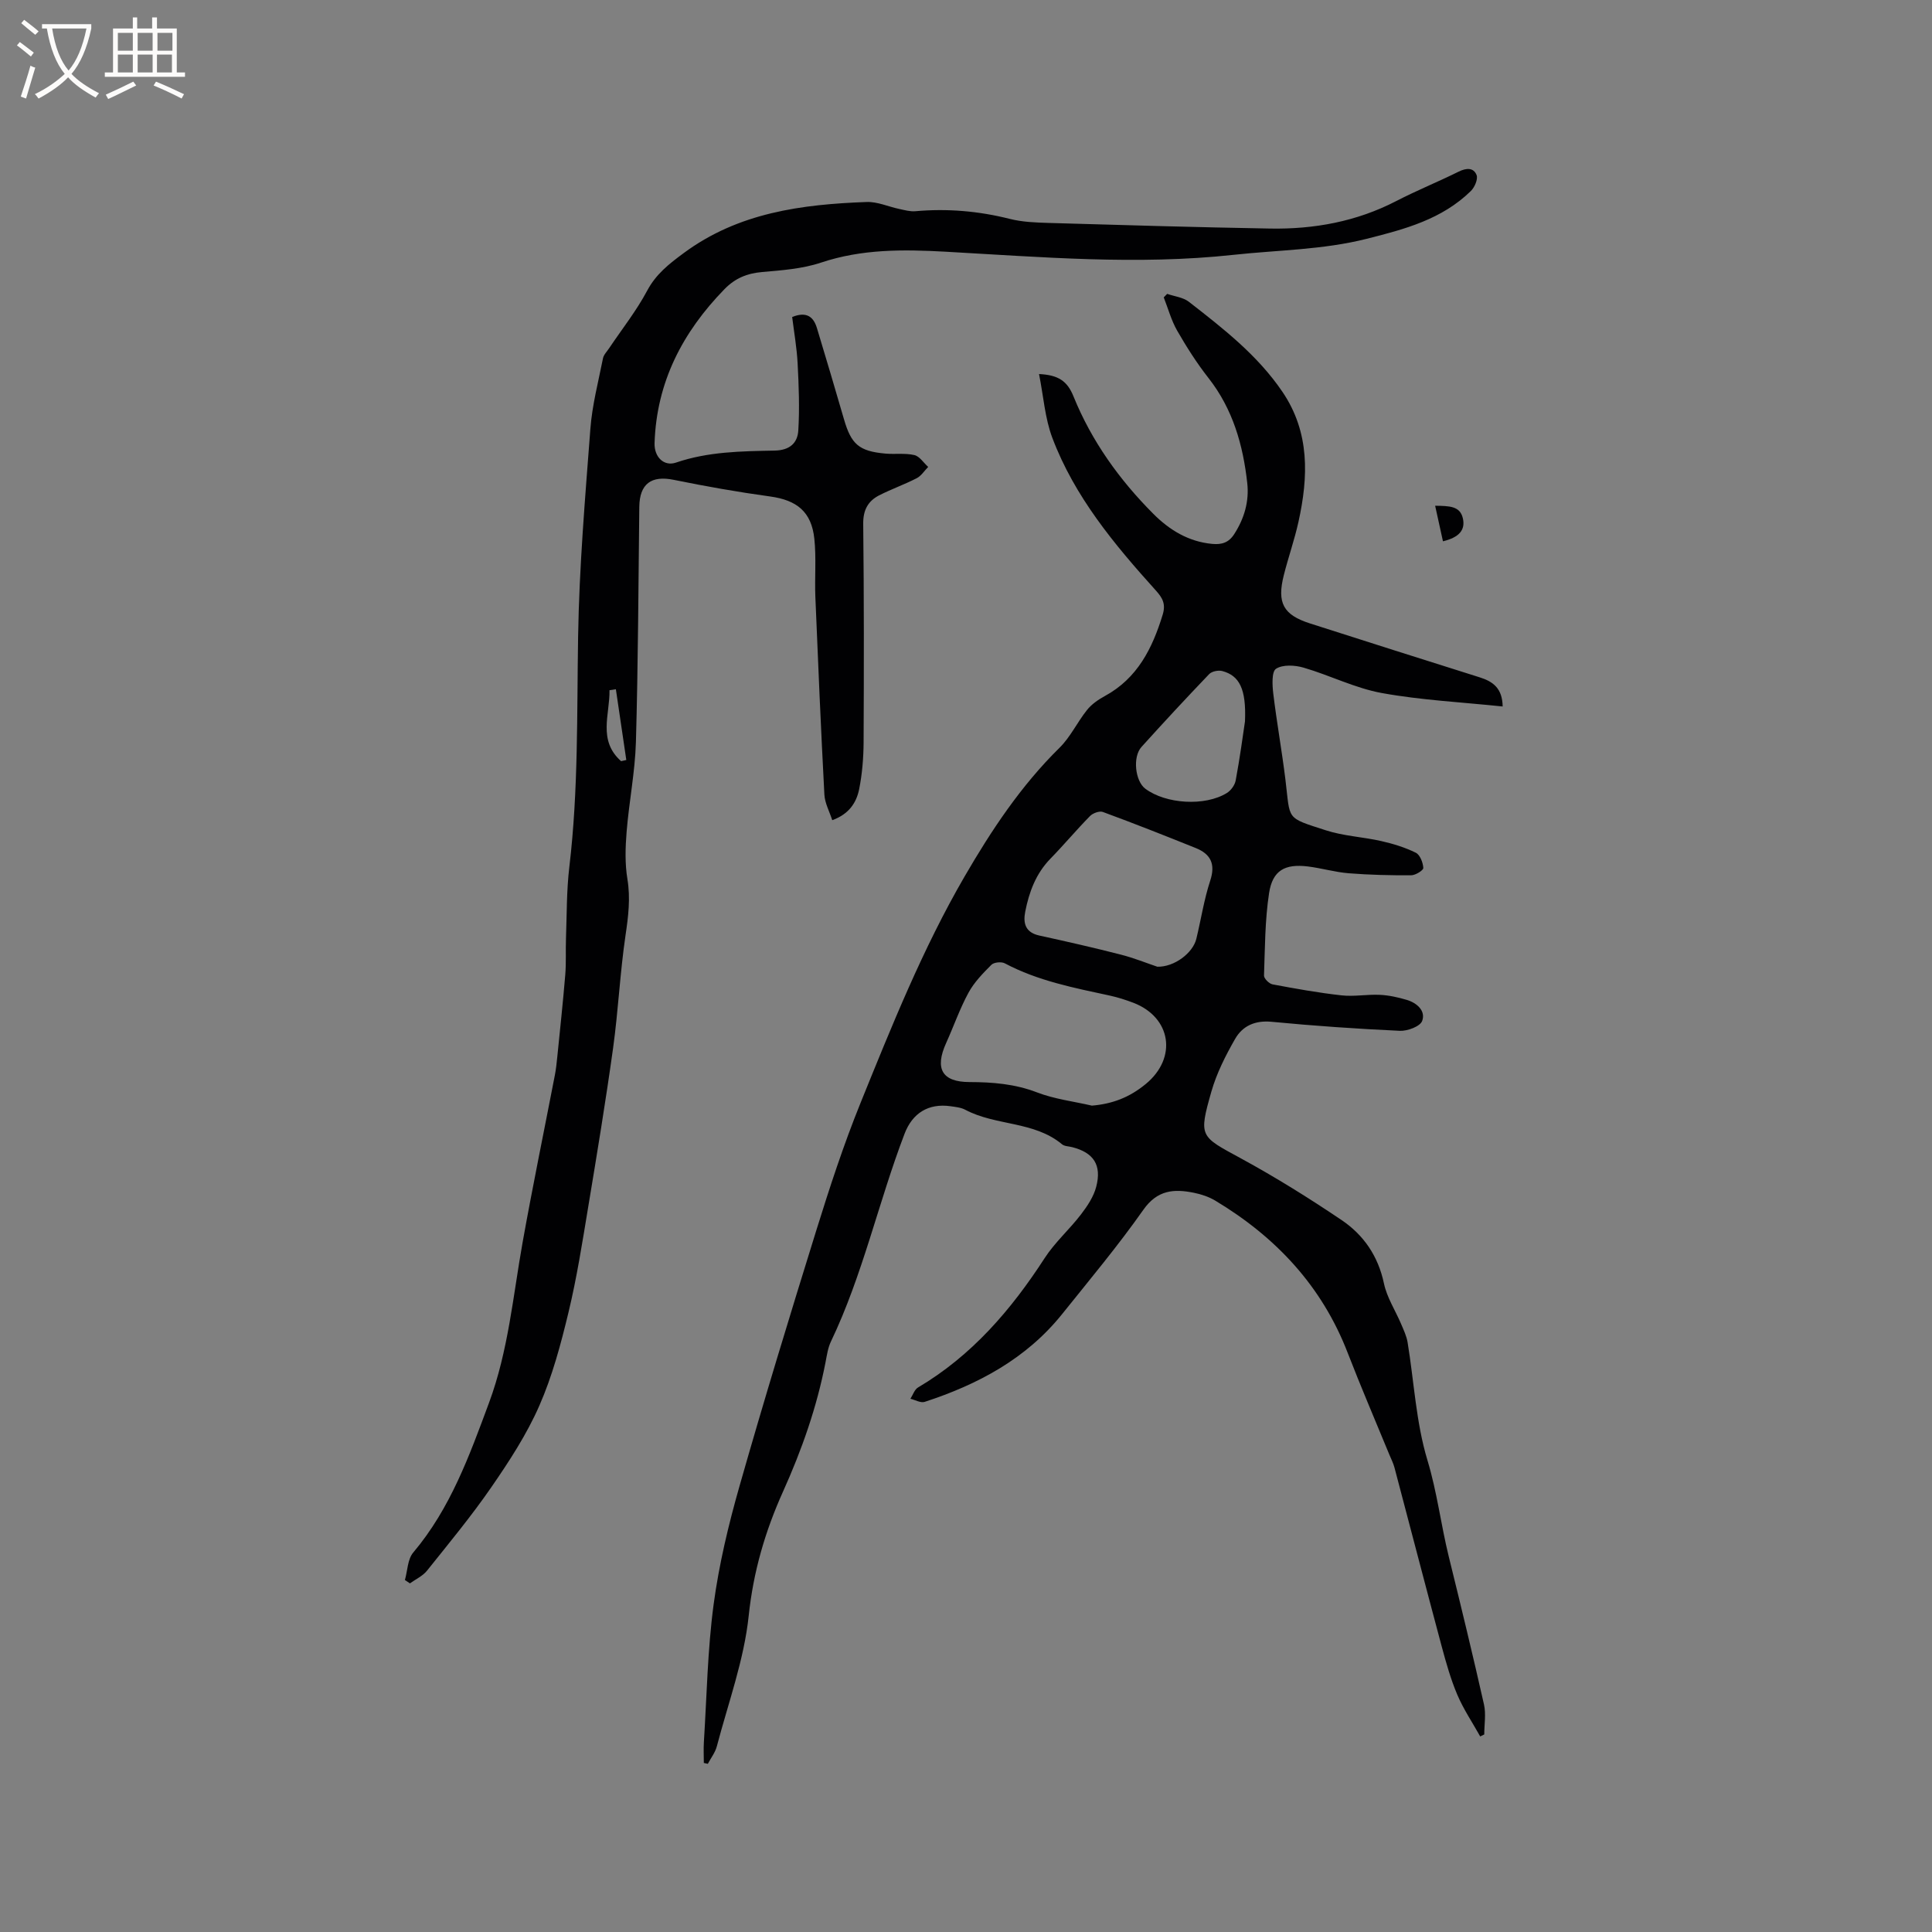 <svg enable-background="new 0 0 400 400" viewBox="0 0 400 400" xmlns="http://www.w3.org/2000/svg"><rect x="0" y="0" width="400" height="400" fill="#808080" stroke="none"/><g fill="#010103"><path d="m145.72 365c0-1.44-.08-2.88.01-4.31.6-9.52.76-19.1 2.02-28.53 1.11-8.26 3.07-16.46 5.36-24.49 5.04-17.7 10.42-35.31 15.88-52.88 2.76-8.88 5.66-17.76 9.15-26.38 6.47-15.96 12.89-31.99 21.56-46.93 5.56-9.58 11.67-18.8 19.66-26.66 2.27-2.23 3.68-5.31 5.7-7.83.95-1.19 2.32-2.14 3.68-2.88 6.76-3.68 9.84-9.86 11.98-16.84.67-2.2 0-3.45-1.4-5-8.61-9.55-16.85-19.43-21.45-31.63-1.53-4.05-1.82-8.57-2.75-13.2 4.03.2 5.86 1.46 7.14 4.64 3.74 9.23 9.49 17.25 16.51 24.29 3.33 3.35 7.29 5.78 12.21 6.24 1.98.18 3.42-.26 4.56-2.04 2.09-3.25 3.11-6.78 2.69-10.56-.87-7.89-2.99-15.33-8.03-21.75-2.41-3.07-4.53-6.41-6.48-9.8-1.22-2.13-1.87-4.58-2.78-6.89.24-.24.48-.49.71-.73 1.51.53 3.29.71 4.49 1.64 7.11 5.53 14.24 11.07 19.38 18.65 5.7 8.41 5.37 17.6 3.31 26.93-.82 3.71-2.1 7.32-3.03 11.02-1.46 5.78-.09 8.23 5.44 10 11.69 3.73 23.39 7.48 35.1 11.15 2.77.87 4.71 2.26 4.77 6.04-8.46-.89-16.82-1.3-24.99-2.78-5.54-1-10.76-3.67-16.22-5.26-1.8-.53-4.31-.67-5.71.23-.93.6-.78 3.41-.57 5.16.72 5.96 1.79 11.88 2.52 17.84 1.03 8.42-.05 7.72 8.34 10.44 3.69 1.2 7.7 1.37 11.52 2.24 2.44.55 4.9 1.31 7.13 2.41.87.43 1.49 2.04 1.55 3.15.03.49-1.63 1.52-2.53 1.52-4.31.02-8.63-.08-12.92-.42-2.84-.23-5.62-1.06-8.45-1.41-4.76-.58-7.31.82-8.03 5.51-.86 5.62-.85 11.38-1.05 17.08-.02.61 1.05 1.68 1.76 1.82 4.74.89 9.51 1.75 14.3 2.28 2.61.29 5.29-.24 7.93-.11 1.87.09 3.77.51 5.58 1.05 2.1.63 3.95 2.27 3.17 4.36-.42 1.13-3.03 2.11-4.61 2.04-8.86-.41-17.72-1.02-26.56-1.87-3.43-.33-6.01.85-7.55 3.54-1.98 3.45-3.83 7.11-4.92 10.92-2.67 9.4-2.35 9.21 6.1 13.81 7.15 3.89 14.08 8.21 20.83 12.76 4.58 3.08 7.6 7.46 8.8 13.14.61 2.91 2.36 5.58 3.55 8.38.53 1.25 1.13 2.51 1.35 3.83 1.34 8.15 1.74 16.58 4.11 24.41 2 6.61 2.79 13.35 4.42 19.97 2.51 10.17 4.98 20.36 7.28 30.57.45 1.98.06 4.14.06 6.22-.28.14-.56.27-.84.41-1.6-2.87-3.46-5.62-4.74-8.63-1.36-3.2-2.31-6.59-3.22-9.96-3.31-12.35-6.52-24.73-9.79-37.08-.24-.91-.69-1.77-1.05-2.65-2.89-7.03-5.9-14.02-8.64-21.11-5.34-13.83-14.87-23.97-27.39-31.49-1.33-.8-2.91-1.33-4.45-1.64-4.1-.83-7.55-.61-10.45 3.51-5.24 7.45-11.1 14.46-16.8 21.57-7.42 9.27-17.43 14.6-28.48 18.21-.83.27-1.96-.4-2.96-.64.52-.8.85-1.91 1.58-2.34 11.14-6.59 19.27-16.06 26.22-26.79 2.11-3.26 5.13-5.92 7.51-9.03 1.32-1.72 2.63-3.68 3.16-5.73 1.18-4.52-.55-7.07-4.96-8.2-.72-.19-1.61-.17-2.12-.6-5.8-4.83-13.69-3.78-20.02-7.14-.9-.48-2.03-.59-3.08-.74-4.57-.64-7.87 1.43-9.5 5.7-5.43 14.21-8.64 29.21-15.24 43.01-.63 1.31-.84 2.84-1.12 4.29-1.8 9.3-4.92 18.17-8.8 26.78-3.7 8.21-6.15 16.58-7.11 25.72s-4.24 18.05-6.6 27.04c-.34 1.28-1.23 2.41-1.86 3.61-.29-.07-.56-.12-.83-.18zm80.35-136.09c4.2-.36 7.73-1.66 11.16-4.49 6.56-5.41 5.28-13.79-2.59-16.81-1.58-.6-3.2-1.12-4.85-1.48-7.44-1.61-14.91-3.05-21.75-6.68-.71-.38-2.25-.23-2.78.3-1.76 1.76-3.58 3.63-4.75 5.79-1.8 3.31-3.05 6.93-4.61 10.38-2.44 5.37-.84 8.1 4.83 8.11 4.77.01 9.4.38 13.98 2.14 3.61 1.39 7.56 1.86 11.36 2.74zm13.55-28.76c3.51.08 7.35-2.83 8.07-5.78.97-4.01 1.59-8.13 2.87-12.03 1.14-3.46.1-5.52-3.01-6.77-6.37-2.56-12.76-5.09-19.21-7.46-.71-.26-2.08.24-2.67.85-2.81 2.86-5.39 5.95-8.19 8.82-3.01 3.09-4.42 6.9-5.22 10.99-.48 2.45.08 4.31 2.95 4.93 5.63 1.23 11.25 2.51 16.83 3.94 2.75.7 5.4 1.78 7.58 2.51zm18.14-50.79c.29-6.75-1.17-9.49-4.71-10.43-.81-.21-2.15.06-2.7.63-4.75 4.96-9.42 9.99-14.02 15.09-1.87 2.07-1.31 7.07.79 8.64 4.24 3.18 12.37 3.69 16.89.89.85-.52 1.66-1.65 1.83-2.62.87-4.66 1.5-9.37 1.92-12.2z"/><path d="m172.31 169.81c-.58-1.8-1.53-3.52-1.63-5.28-.72-13.65-1.31-27.31-1.87-40.97-.16-4.01.21-8.05-.21-12.02-.59-5.59-3.63-7.99-9.15-8.75-6.69-.92-13.36-2.1-19.98-3.45-4.61-.94-7.06.82-7.11 5.62-.19 16.22-.24 32.44-.7 48.65-.18 6.23-1.43 12.42-1.93 18.65-.26 3.23-.36 6.57.17 9.75.65 3.97.19 7.7-.39 11.62-1.14 7.73-1.5 15.57-2.57 23.32-1.53 11.01-3.34 21.99-5.16 32.95-1.21 7.3-2.35 14.62-4.08 21.81-1.58 6.56-3.34 13.18-6.04 19.33-2.6 5.93-6.22 11.49-9.92 16.85-4.13 5.99-8.79 11.62-13.34 17.31-.89 1.11-2.34 1.76-3.53 2.62-.35-.23-.69-.46-1.04-.69.55-1.92.55-4.31 1.73-5.7 7.7-9.13 11.63-20.06 15.69-31.01 3.99-10.75 4.96-22.06 6.95-33.2 2.07-11.57 4.45-23.09 6.68-34.63.24-1.24.37-2.51.5-3.77.57-5.66 1.18-11.31 1.65-16.98.21-2.49.06-5.01.15-7.52.18-4.96.11-9.96.7-14.88 1.88-15.84 1.55-31.73 1.81-47.63.23-14.35 1.45-28.69 2.54-43.02.37-4.91 1.65-9.75 2.61-14.6.15-.76.84-1.43 1.3-2.13 2.65-3.95 5.63-7.71 7.85-11.88 1.84-3.45 4.53-5.54 7.56-7.78 11.34-8.39 24.45-10.09 37.89-10.58 2.22-.08 4.47.96 6.72 1.44 1.11.23 2.26.57 3.36.47 6.6-.59 13.07-.04 19.51 1.58 2.63.67 5.44.77 8.17.85 15.25.45 30.5.89 45.76 1.16 9.11.16 17.89-1.44 26.11-5.69 4.23-2.19 8.66-3.98 12.92-6.09 1.58-.78 3.09-.89 3.72.7.33.84-.4 2.54-1.19 3.31-5.99 5.86-13.65 7.9-21.55 9.89-9.12 2.3-18.37 2.32-27.58 3.32-19.98 2.17-39.8.45-59.67-.65-8.72-.48-17.27-.57-25.74 2.26-3.85 1.29-8.08 1.59-12.18 1.95-3.11.27-5.57 1.26-7.79 3.53-8.69 8.91-14.08 19.26-14.49 31.89-.09 2.9 1.96 4.89 4.45 4.03 6.64-2.27 13.54-2.35 20.4-2.48 3.16-.06 4.75-1.58 4.91-4.17.28-4.61.1-9.26-.14-13.88-.17-3.24-.74-6.46-1.13-9.61 2.97-1.19 4.41-.07 5.13 2.3 1.89 6.28 3.77 12.55 5.59 18.85 1.5 5.2 3.11 6.64 8.57 7.13 2 .18 4.09-.14 6.01.31 1.08.25 1.91 1.6 2.86 2.45-.79.8-1.44 1.86-2.38 2.34-2.53 1.3-5.25 2.26-7.78 3.55-2.33 1.2-3.33 3.08-3.29 5.93.17 15.06.15 30.12.08 45.17-.02 3.27-.29 6.58-.93 9.78-.57 2.74-2.08 5.11-5.56 6.37zm-43.72-12.22c.36-.08.72-.16 1.08-.24-.72-4.88-1.44-9.77-2.16-14.65-.44.07-.88.13-1.32.2.09 5-2.46 10.38 2.4 14.69z"/><path d="m298.75 112.07c-.53-2.41-1.03-4.7-1.62-7.36 2.95.04 5.12.06 5.72 2.52.6 2.45-.7 4.02-4.1 4.84z"/></g><path d="m6.4 11.7c-1-.8-1.9-1.6-2.9-2.3l.6-.7c.9.7 1.9 1.4 2.9 2.2zm-2.1 8.3c.7-2.1 1.4-4.2 2-6.4.2.1.6.3 1 .4-.7 2.3-1.3 4.4-1.9 6.4zm3-12.8c-1.1-.9-2.1-1.7-2.9-2.4l.6-.7c1 .8 2 1.5 3 2.4zm1.4-1.3v-.9h10.2v.9c-.9 4.2-2.3 7.3-4.1 9.4 1.3 1.4 3.2 2.7 5.7 4-.2.2-.4.5-.7.9-2.5-1.4-4.4-2.7-5.7-4.2-1.4 1.5-3.5 3-6.1 4.4 0 0 0 0-.1-.1-.3-.4-.5-.7-.7-.8 2.7-1.3 4.7-2.8 6.2-4.2-1.8-2.2-3-5.3-3.7-9.4zm9.2 0h-7.1c.6 3.8 1.7 6.7 3.4 8.7 1.7-2 2.9-4.8 3.7-8.7z" fill="#fcfbfa"/><path d="m31.6 3.6h.9v2.3h4.1v9.1h1.7v.9h-16.6v-.9h1.7v-9.1h4.1v-2.3h.9v2.3h3.1v-2.3zm-4 13.3.6.8c-1.9.9-3.8 1.9-5.8 2.8-.2-.3-.3-.6-.5-.9 2-.9 3.9-1.8 5.7-2.7zm-3.2-10.1v3.7h3.1v-3.7zm0 4.5v3.7h3.1v-3.7zm4.1-4.5v3.7h3.1v-3.7zm0 4.5v3.7h3.1v-3.7zm9.1 9.1c-2.1-1.1-4.1-2-5.8-2.7l.5-.8c2.2.9 4.1 1.8 5.8 2.6zm-1.9-13.6h-3.1v3.7h3.1zm-3.2 4.5v3.7h3.1v-3.7z" fill="#fcfbfa"/></svg>